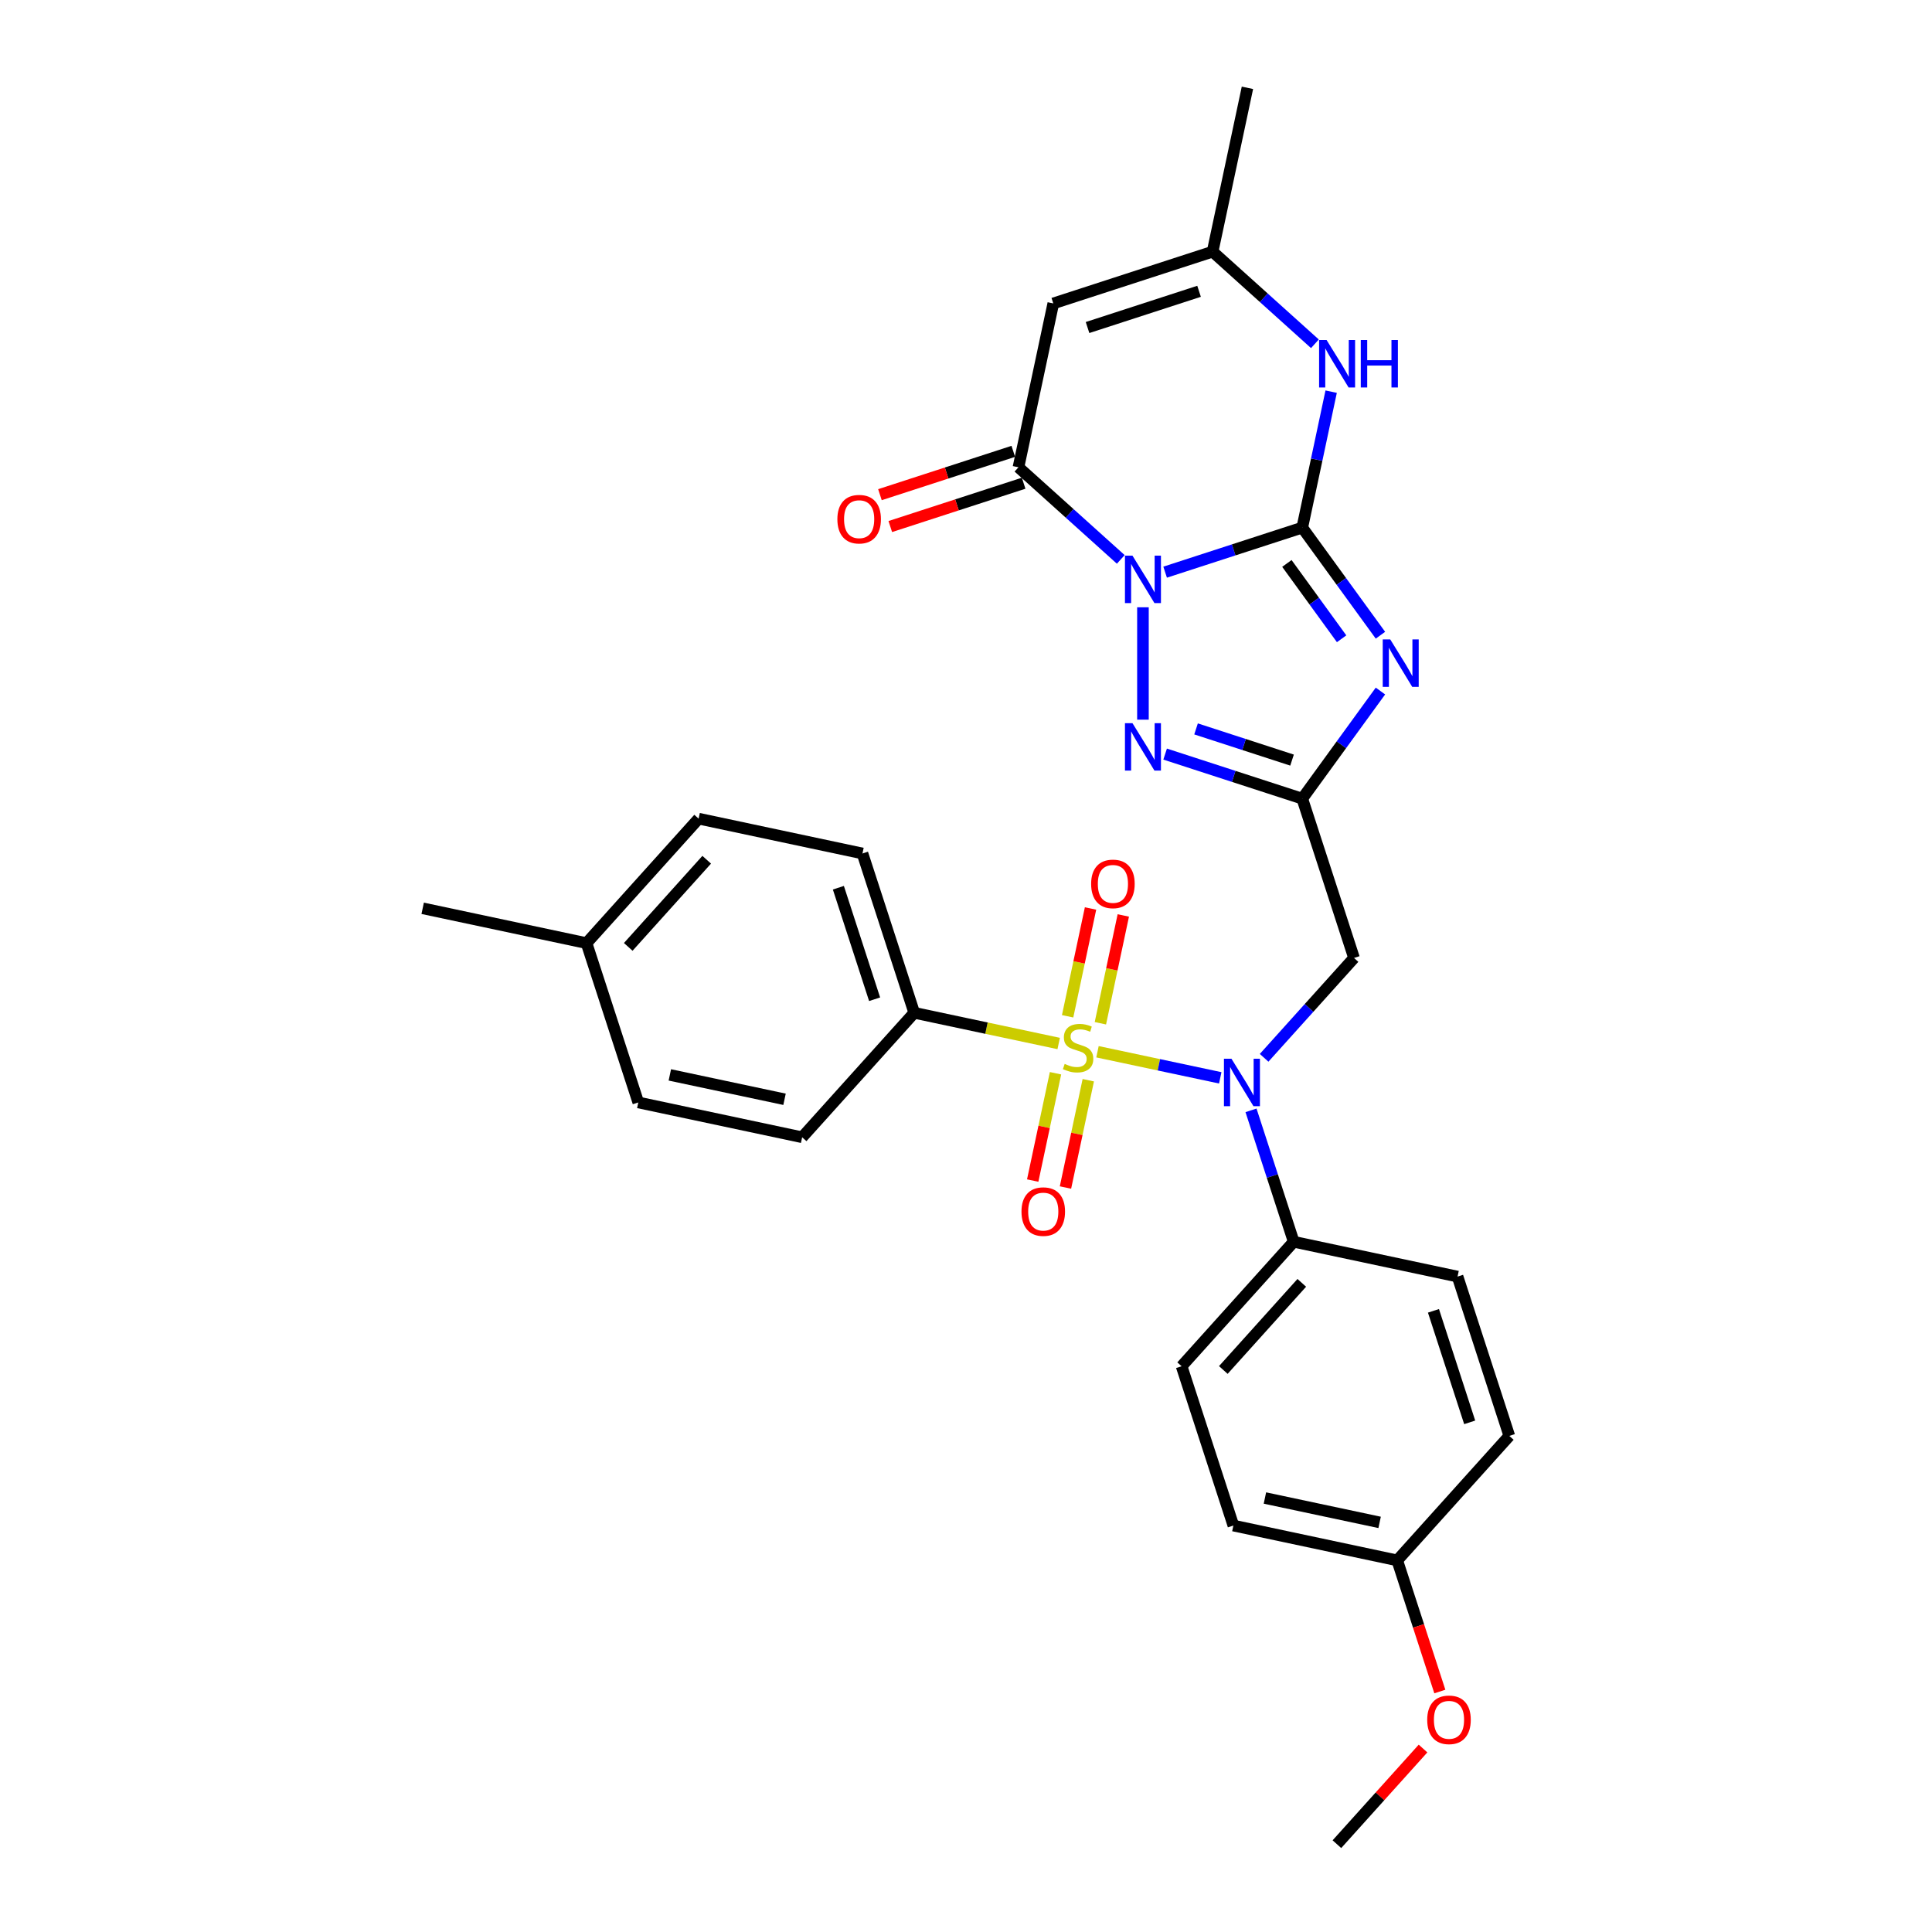 <?xml version='1.0' encoding='iso-8859-1'?>
<svg version='1.1' baseProfile='full'
              xmlns='http://www.w3.org/2000/svg'
                      xmlns:rdkit='http://www.rdkit.org/xml'
                      xmlns:xlink='http://www.w3.org/1999/xlink'
                  xml:space='preserve'
width='1000px' height='1000px' viewBox='0 0 1000 1000'>
<!-- END OF HEADER -->
<rect style='opacity:1.0;fill:#FFFFFF;stroke:none' width='1000' height='1000' x='0' y='0'> </rect>
<path class='bond-0' d='M 603.068,296.152 L 638.558,284.62' style='fill:none;fill-rule:evenodd;stroke:#0000FF;stroke-width:6px;stroke-linecap:butt;stroke-linejoin:miter;stroke-opacity:1' />
<path class='bond-0' d='M 638.558,284.62 L 674.048,273.089' style='fill:none;fill-rule:evenodd;stroke:#000000;stroke-width:6px;stroke-linecap:butt;stroke-linejoin:miter;stroke-opacity:1' />
<path class='bond-4' d='M 591.588,314.326 L 591.588,372.502' style='fill:none;fill-rule:evenodd;stroke:#0000FF;stroke-width:6px;stroke-linecap:butt;stroke-linejoin:miter;stroke-opacity:1' />
<path class='bond-5' d='M 580.109,289.545 L 553.632,265.705' style='fill:none;fill-rule:evenodd;stroke:#0000FF;stroke-width:6px;stroke-linecap:butt;stroke-linejoin:miter;stroke-opacity:1' />
<path class='bond-5' d='M 553.632,265.705 L 527.155,241.865' style='fill:none;fill-rule:evenodd;stroke:#000000;stroke-width:6px;stroke-linecap:butt;stroke-linejoin:miter;stroke-opacity:1' />
<path class='bond-2' d='M 674.048,273.089 L 694.282,300.939' style='fill:none;fill-rule:evenodd;stroke:#000000;stroke-width:6px;stroke-linecap:butt;stroke-linejoin:miter;stroke-opacity:1' />
<path class='bond-2' d='M 694.282,300.939 L 714.517,328.789' style='fill:none;fill-rule:evenodd;stroke:#0000FF;stroke-width:6px;stroke-linecap:butt;stroke-linejoin:miter;stroke-opacity:1' />
<path class='bond-2' d='M 666.09,291.636 L 680.253,311.131' style='fill:none;fill-rule:evenodd;stroke:#000000;stroke-width:6px;stroke-linecap:butt;stroke-linejoin:miter;stroke-opacity:1' />
<path class='bond-2' d='M 680.253,311.131 L 694.417,330.626' style='fill:none;fill-rule:evenodd;stroke:#0000FF;stroke-width:6px;stroke-linecap:butt;stroke-linejoin:miter;stroke-opacity:1' />
<path class='bond-8' d='M 674.048,273.089 L 681.526,237.907' style='fill:none;fill-rule:evenodd;stroke:#000000;stroke-width:6px;stroke-linecap:butt;stroke-linejoin:miter;stroke-opacity:1' />
<path class='bond-8' d='M 681.526,237.907 L 689.005,202.724' style='fill:none;fill-rule:evenodd;stroke:#0000FF;stroke-width:6px;stroke-linecap:butt;stroke-linejoin:miter;stroke-opacity:1' />
<path class='bond-1' d='M 568.056,544.379 L 599.829,551.133' style='fill:none;fill-rule:evenodd;stroke:#CCCC00;stroke-width:6px;stroke-linecap:butt;stroke-linejoin:miter;stroke-opacity:1' />
<path class='bond-1' d='M 599.829,551.133 L 631.602,557.886' style='fill:none;fill-rule:evenodd;stroke:#0000FF;stroke-width:6px;stroke-linecap:butt;stroke-linejoin:miter;stroke-opacity:1' />
<path class='bond-11' d='M 547.976,540.111 L 510.591,532.165' style='fill:none;fill-rule:evenodd;stroke:#CCCC00;stroke-width:6px;stroke-linecap:butt;stroke-linejoin:miter;stroke-opacity:1' />
<path class='bond-11' d='M 510.591,532.165 L 473.207,524.218' style='fill:none;fill-rule:evenodd;stroke:#000000;stroke-width:6px;stroke-linecap:butt;stroke-linejoin:miter;stroke-opacity:1' />
<path class='bond-12' d='M 569.56,529.637 L 575.491,501.736' style='fill:none;fill-rule:evenodd;stroke:#CCCC00;stroke-width:6px;stroke-linecap:butt;stroke-linejoin:miter;stroke-opacity:1' />
<path class='bond-12' d='M 575.491,501.736 L 581.421,473.835' style='fill:none;fill-rule:evenodd;stroke:#FF0000;stroke-width:6px;stroke-linecap:butt;stroke-linejoin:miter;stroke-opacity:1' />
<path class='bond-12' d='M 552.598,526.032 L 558.529,498.131' style='fill:none;fill-rule:evenodd;stroke:#CCCC00;stroke-width:6px;stroke-linecap:butt;stroke-linejoin:miter;stroke-opacity:1' />
<path class='bond-12' d='M 558.529,498.131 L 564.459,470.23' style='fill:none;fill-rule:evenodd;stroke:#FF0000;stroke-width:6px;stroke-linecap:butt;stroke-linejoin:miter;stroke-opacity:1' />
<path class='bond-13' d='M 546.332,555.511 L 540.429,583.282' style='fill:none;fill-rule:evenodd;stroke:#CCCC00;stroke-width:6px;stroke-linecap:butt;stroke-linejoin:miter;stroke-opacity:1' />
<path class='bond-13' d='M 540.429,583.282 L 534.526,611.053' style='fill:none;fill-rule:evenodd;stroke:#FF0000;stroke-width:6px;stroke-linecap:butt;stroke-linejoin:miter;stroke-opacity:1' />
<path class='bond-13' d='M 563.294,559.117 L 557.391,586.887' style='fill:none;fill-rule:evenodd;stroke:#CCCC00;stroke-width:6px;stroke-linecap:butt;stroke-linejoin:miter;stroke-opacity:1' />
<path class='bond-13' d='M 557.391,586.887 L 551.488,614.658' style='fill:none;fill-rule:evenodd;stroke:#FF0000;stroke-width:6px;stroke-linecap:butt;stroke-linejoin:miter;stroke-opacity:1' />
<path class='bond-30' d='M 714.517,357.678 L 694.282,385.528' style='fill:none;fill-rule:evenodd;stroke:#0000FF;stroke-width:6px;stroke-linecap:butt;stroke-linejoin:miter;stroke-opacity:1' />
<path class='bond-30' d='M 694.282,385.528 L 674.048,413.378' style='fill:none;fill-rule:evenodd;stroke:#000000;stroke-width:6px;stroke-linecap:butt;stroke-linejoin:miter;stroke-opacity:1' />
<path class='bond-3' d='M 674.048,413.378 L 638.558,401.847' style='fill:none;fill-rule:evenodd;stroke:#000000;stroke-width:6px;stroke-linecap:butt;stroke-linejoin:miter;stroke-opacity:1' />
<path class='bond-3' d='M 638.558,401.847 L 603.068,390.315' style='fill:none;fill-rule:evenodd;stroke:#0000FF;stroke-width:6px;stroke-linecap:butt;stroke-linejoin:miter;stroke-opacity:1' />
<path class='bond-3' d='M 668.76,393.427 L 643.917,385.355' style='fill:none;fill-rule:evenodd;stroke:#000000;stroke-width:6px;stroke-linecap:butt;stroke-linejoin:miter;stroke-opacity:1' />
<path class='bond-3' d='M 643.917,385.355 L 619.073,377.283' style='fill:none;fill-rule:evenodd;stroke:#0000FF;stroke-width:6px;stroke-linecap:butt;stroke-linejoin:miter;stroke-opacity:1' />
<path class='bond-9' d='M 674.048,413.378 L 700.841,495.838' style='fill:none;fill-rule:evenodd;stroke:#000000;stroke-width:6px;stroke-linecap:butt;stroke-linejoin:miter;stroke-opacity:1' />
<path class='bond-7' d='M 527.155,241.865 L 545.181,157.056' style='fill:none;fill-rule:evenodd;stroke:#000000;stroke-width:6px;stroke-linecap:butt;stroke-linejoin:miter;stroke-opacity:1' />
<path class='bond-15' d='M 524.475,233.619 L 489.965,244.833' style='fill:none;fill-rule:evenodd;stroke:#000000;stroke-width:6px;stroke-linecap:butt;stroke-linejoin:miter;stroke-opacity:1' />
<path class='bond-15' d='M 489.965,244.833 L 455.454,256.046' style='fill:none;fill-rule:evenodd;stroke:#FF0000;stroke-width:6px;stroke-linecap:butt;stroke-linejoin:miter;stroke-opacity:1' />
<path class='bond-15' d='M 529.834,250.111 L 495.324,261.325' style='fill:none;fill-rule:evenodd;stroke:#000000;stroke-width:6px;stroke-linecap:butt;stroke-linejoin:miter;stroke-opacity:1' />
<path class='bond-15' d='M 495.324,261.325 L 460.813,272.538' style='fill:none;fill-rule:evenodd;stroke:#FF0000;stroke-width:6px;stroke-linecap:butt;stroke-linejoin:miter;stroke-opacity:1' />
<path class='bond-6' d='M 654.305,547.522 L 677.573,521.68' style='fill:none;fill-rule:evenodd;stroke:#0000FF;stroke-width:6px;stroke-linecap:butt;stroke-linejoin:miter;stroke-opacity:1' />
<path class='bond-6' d='M 677.573,521.68 L 700.841,495.838' style='fill:none;fill-rule:evenodd;stroke:#000000;stroke-width:6px;stroke-linecap:butt;stroke-linejoin:miter;stroke-opacity:1' />
<path class='bond-14' d='M 647.519,574.716 L 658.568,608.724' style='fill:none;fill-rule:evenodd;stroke:#0000FF;stroke-width:6px;stroke-linecap:butt;stroke-linejoin:miter;stroke-opacity:1' />
<path class='bond-14' d='M 658.568,608.724 L 669.618,642.732' style='fill:none;fill-rule:evenodd;stroke:#000000;stroke-width:6px;stroke-linecap:butt;stroke-linejoin:miter;stroke-opacity:1' />
<path class='bond-10' d='M 545.181,157.056 L 627.642,130.264' style='fill:none;fill-rule:evenodd;stroke:#000000;stroke-width:6px;stroke-linecap:butt;stroke-linejoin:miter;stroke-opacity:1' />
<path class='bond-10' d='M 562.909,169.53 L 620.631,150.775' style='fill:none;fill-rule:evenodd;stroke:#000000;stroke-width:6px;stroke-linecap:butt;stroke-linejoin:miter;stroke-opacity:1' />
<path class='bond-31' d='M 680.595,177.943 L 654.118,154.103' style='fill:none;fill-rule:evenodd;stroke:#0000FF;stroke-width:6px;stroke-linecap:butt;stroke-linejoin:miter;stroke-opacity:1' />
<path class='bond-31' d='M 654.118,154.103 L 627.642,130.264' style='fill:none;fill-rule:evenodd;stroke:#000000;stroke-width:6px;stroke-linecap:butt;stroke-linejoin:miter;stroke-opacity:1' />
<path class='bond-27' d='M 627.642,130.264 L 645.668,45.455' style='fill:none;fill-rule:evenodd;stroke:#000000;stroke-width:6px;stroke-linecap:butt;stroke-linejoin:miter;stroke-opacity:1' />
<path class='bond-16' d='M 473.207,524.218 L 446.414,441.758' style='fill:none;fill-rule:evenodd;stroke:#000000;stroke-width:6px;stroke-linecap:butt;stroke-linejoin:miter;stroke-opacity:1' />
<path class='bond-16' d='M 452.696,517.208 L 433.941,459.486' style='fill:none;fill-rule:evenodd;stroke:#000000;stroke-width:6px;stroke-linecap:butt;stroke-linejoin:miter;stroke-opacity:1' />
<path class='bond-17' d='M 473.207,524.218 L 415.191,588.652' style='fill:none;fill-rule:evenodd;stroke:#000000;stroke-width:6px;stroke-linecap:butt;stroke-linejoin:miter;stroke-opacity:1' />
<path class='bond-18' d='M 669.618,642.732 L 611.602,707.165' style='fill:none;fill-rule:evenodd;stroke:#000000;stroke-width:6px;stroke-linecap:butt;stroke-linejoin:miter;stroke-opacity:1' />
<path class='bond-18' d='M 673.802,664 L 633.191,709.103' style='fill:none;fill-rule:evenodd;stroke:#000000;stroke-width:6px;stroke-linecap:butt;stroke-linejoin:miter;stroke-opacity:1' />
<path class='bond-19' d='M 669.618,642.732 L 754.427,660.758' style='fill:none;fill-rule:evenodd;stroke:#000000;stroke-width:6px;stroke-linecap:butt;stroke-linejoin:miter;stroke-opacity:1' />
<path class='bond-24' d='M 446.414,441.758 L 361.605,423.731' style='fill:none;fill-rule:evenodd;stroke:#000000;stroke-width:6px;stroke-linecap:butt;stroke-linejoin:miter;stroke-opacity:1' />
<path class='bond-23' d='M 415.191,588.652 L 330.382,570.625' style='fill:none;fill-rule:evenodd;stroke:#000000;stroke-width:6px;stroke-linecap:butt;stroke-linejoin:miter;stroke-opacity:1' />
<path class='bond-23' d='M 406.075,568.986 L 346.709,556.367' style='fill:none;fill-rule:evenodd;stroke:#000000;stroke-width:6px;stroke-linecap:butt;stroke-linejoin:miter;stroke-opacity:1' />
<path class='bond-21' d='M 611.602,707.165 L 638.395,789.625' style='fill:none;fill-rule:evenodd;stroke:#000000;stroke-width:6px;stroke-linecap:butt;stroke-linejoin:miter;stroke-opacity:1' />
<path class='bond-22' d='M 754.427,660.758 L 781.22,743.219' style='fill:none;fill-rule:evenodd;stroke:#000000;stroke-width:6px;stroke-linecap:butt;stroke-linejoin:miter;stroke-opacity:1' />
<path class='bond-22' d='M 741.954,678.486 L 760.709,736.208' style='fill:none;fill-rule:evenodd;stroke:#000000;stroke-width:6px;stroke-linecap:butt;stroke-linejoin:miter;stroke-opacity:1' />
<path class='bond-20' d='M 723.204,807.652 L 781.22,743.219' style='fill:none;fill-rule:evenodd;stroke:#000000;stroke-width:6px;stroke-linecap:butt;stroke-linejoin:miter;stroke-opacity:1' />
<path class='bond-26' d='M 723.204,807.652 L 734.231,841.59' style='fill:none;fill-rule:evenodd;stroke:#000000;stroke-width:6px;stroke-linecap:butt;stroke-linejoin:miter;stroke-opacity:1' />
<path class='bond-26' d='M 734.231,841.59 L 745.258,875.529' style='fill:none;fill-rule:evenodd;stroke:#FF0000;stroke-width:6px;stroke-linecap:butt;stroke-linejoin:miter;stroke-opacity:1' />
<path class='bond-32' d='M 723.204,807.652 L 638.395,789.625' style='fill:none;fill-rule:evenodd;stroke:#000000;stroke-width:6px;stroke-linecap:butt;stroke-linejoin:miter;stroke-opacity:1' />
<path class='bond-32' d='M 714.088,787.986 L 654.722,775.367' style='fill:none;fill-rule:evenodd;stroke:#000000;stroke-width:6px;stroke-linecap:butt;stroke-linejoin:miter;stroke-opacity:1' />
<path class='bond-25' d='M 330.382,570.625 L 303.589,488.165' style='fill:none;fill-rule:evenodd;stroke:#000000;stroke-width:6px;stroke-linecap:butt;stroke-linejoin:miter;stroke-opacity:1' />
<path class='bond-33' d='M 361.605,423.731 L 303.589,488.165' style='fill:none;fill-rule:evenodd;stroke:#000000;stroke-width:6px;stroke-linecap:butt;stroke-linejoin:miter;stroke-opacity:1' />
<path class='bond-33' d='M 365.789,445 L 325.178,490.103' style='fill:none;fill-rule:evenodd;stroke:#000000;stroke-width:6px;stroke-linecap:butt;stroke-linejoin:miter;stroke-opacity:1' />
<path class='bond-28' d='M 303.589,488.165 L 218.78,470.138' style='fill:none;fill-rule:evenodd;stroke:#000000;stroke-width:6px;stroke-linecap:butt;stroke-linejoin:miter;stroke-opacity:1' />
<path class='bond-29' d='M 736.558,905.038 L 714.269,929.792' style='fill:none;fill-rule:evenodd;stroke:#FF0000;stroke-width:6px;stroke-linecap:butt;stroke-linejoin:miter;stroke-opacity:1' />
<path class='bond-29' d='M 714.269,929.792 L 691.981,954.545' style='fill:none;fill-rule:evenodd;stroke:#000000;stroke-width:6px;stroke-linecap:butt;stroke-linejoin:miter;stroke-opacity:1' />
<path  class='atom-0' d='M 586.161 287.604
L 594.207 300.61
Q 595.004 301.893, 596.288 304.217
Q 597.571 306.54, 597.64 306.679
L 597.64 287.604
L 600.9 287.604
L 600.9 312.159
L 597.536 312.159
L 588.9 297.939
Q 587.895 296.275, 586.819 294.367
Q 585.779 292.46, 585.467 291.87
L 585.467 312.159
L 582.276 312.159
L 582.276 287.604
L 586.161 287.604
' fill='#0000FF'/>
<path  class='atom-2' d='M 551.08 550.673
Q 551.357 550.777, 552.502 551.262
Q 553.646 551.748, 554.895 552.06
Q 556.178 552.337, 557.427 552.337
Q 559.75 552.337, 561.103 551.227
Q 562.455 550.083, 562.455 548.106
Q 562.455 546.754, 561.762 545.921
Q 561.103 545.089, 560.062 544.638
Q 559.022 544.187, 557.288 543.667
Q 555.103 543.008, 553.785 542.384
Q 552.502 541.759, 551.565 540.441
Q 550.664 539.124, 550.664 536.904
Q 550.664 533.817, 552.745 531.91
Q 554.86 530.002, 559.022 530.002
Q 561.866 530.002, 565.091 531.355
L 564.293 534.025
Q 561.346 532.812, 559.126 532.812
Q 556.733 532.812, 555.415 533.817
Q 554.097 534.788, 554.132 536.488
Q 554.132 537.806, 554.791 538.603
Q 555.484 539.401, 556.455 539.852
Q 557.461 540.303, 559.126 540.823
Q 561.346 541.517, 562.663 542.21
Q 563.981 542.904, 564.918 544.326
Q 565.889 545.713, 565.889 548.106
Q 565.889 551.505, 563.6 553.343
Q 561.346 555.146, 557.565 555.146
Q 555.38 555.146, 553.716 554.661
Q 552.086 554.21, 550.143 553.412
L 551.08 550.673
' fill='#CCCC00'/>
<path  class='atom-3' d='M 719.584 330.956
L 727.63 343.962
Q 728.428 345.245, 729.711 347.569
Q 730.994 349.892, 731.063 350.031
L 731.063 330.956
L 734.323 330.956
L 734.323 355.511
L 730.959 355.511
L 722.324 341.291
Q 721.318 339.627, 720.243 337.719
Q 719.202 335.812, 718.89 335.222
L 718.89 355.511
L 715.699 355.511
L 715.699 330.956
L 719.584 330.956
' fill='#0000FF'/>
<path  class='atom-5' d='M 586.161 374.308
L 594.207 387.314
Q 595.004 388.597, 596.288 390.92
Q 597.571 393.244, 597.64 393.383
L 597.64 374.308
L 600.9 374.308
L 600.9 398.862
L 597.536 398.862
L 588.9 384.643
Q 587.895 382.978, 586.819 381.071
Q 585.779 379.163, 585.467 378.574
L 585.467 398.862
L 582.276 398.862
L 582.276 374.308
L 586.161 374.308
' fill='#0000FF'/>
<path  class='atom-7' d='M 637.397 547.994
L 645.444 561
Q 646.241 562.283, 647.524 564.607
Q 648.808 566.93, 648.877 567.069
L 648.877 547.994
L 652.137 547.994
L 652.137 572.549
L 648.773 572.549
L 640.137 558.329
Q 639.132 556.665, 638.056 554.757
Q 637.016 552.85, 636.704 552.26
L 636.704 572.549
L 633.513 572.549
L 633.513 547.994
L 637.397 547.994
' fill='#0000FF'/>
<path  class='atom-9' d='M 686.647 176.002
L 694.693 189.008
Q 695.491 190.291, 696.774 192.615
Q 698.058 194.938, 698.127 195.077
L 698.127 176.002
L 701.387 176.002
L 701.387 200.557
L 698.023 200.557
L 689.387 186.337
Q 688.381 184.673, 687.306 182.765
Q 686.266 180.858, 685.954 180.268
L 685.954 200.557
L 682.763 200.557
L 682.763 176.002
L 686.647 176.002
' fill='#0000FF'/>
<path  class='atom-9' d='M 704.335 176.002
L 707.664 176.002
L 707.664 186.442
L 720.219 186.442
L 720.219 176.002
L 723.548 176.002
L 723.548 200.557
L 720.219 200.557
L 720.219 189.216
L 707.664 189.216
L 707.664 200.557
L 704.335 200.557
L 704.335 176.002
' fill='#0000FF'/>
<path  class='atom-13' d='M 564.771 457.505
Q 564.771 451.609, 567.685 448.315
Q 570.598 445.02, 576.043 445.02
Q 581.488 445.02, 584.401 448.315
Q 587.314 451.609, 587.314 457.505
Q 587.314 463.471, 584.366 466.869
Q 581.418 470.233, 576.043 470.233
Q 570.632 470.233, 567.685 466.869
Q 564.771 463.505, 564.771 457.505
M 576.043 467.459
Q 579.788 467.459, 581.8 464.962
Q 583.846 462.43, 583.846 457.505
Q 583.846 452.685, 581.8 450.257
Q 579.788 447.794, 576.043 447.794
Q 572.297 447.794, 570.251 450.222
Q 568.239 452.65, 568.239 457.505
Q 568.239 462.465, 570.251 464.962
Q 572.297 467.459, 576.043 467.459
' fill='#FF0000'/>
<path  class='atom-14' d='M 528.718 627.123
Q 528.718 621.227, 531.631 617.933
Q 534.544 614.638, 539.989 614.638
Q 545.434 614.638, 548.348 617.933
Q 551.261 621.227, 551.261 627.123
Q 551.261 633.089, 548.313 636.487
Q 545.365 639.851, 539.989 639.851
Q 534.579 639.851, 531.631 636.487
Q 528.718 633.123, 528.718 627.123
M 539.989 637.077
Q 543.735 637.077, 545.747 634.58
Q 547.793 632.048, 547.793 627.123
Q 547.793 622.303, 545.747 619.875
Q 543.735 617.412, 539.989 617.412
Q 536.244 617.412, 534.198 619.84
Q 532.186 622.268, 532.186 627.123
Q 532.186 632.083, 534.198 634.58
Q 536.244 637.077, 539.989 637.077
' fill='#FF0000'/>
<path  class='atom-16' d='M 433.423 268.728
Q 433.423 262.832, 436.336 259.537
Q 439.25 256.242, 444.695 256.242
Q 450.14 256.242, 453.053 259.537
Q 455.966 262.832, 455.966 268.728
Q 455.966 274.693, 453.018 278.092
Q 450.07 281.456, 444.695 281.456
Q 439.284 281.456, 436.336 278.092
Q 433.423 274.728, 433.423 268.728
M 444.695 278.681
Q 448.44 278.681, 450.452 276.184
Q 452.498 273.653, 452.498 268.728
Q 452.498 263.907, 450.452 261.479
Q 448.44 259.017, 444.695 259.017
Q 440.949 259.017, 438.903 261.445
Q 436.891 263.872, 436.891 268.728
Q 436.891 273.687, 438.903 276.184
Q 440.949 278.681, 444.695 278.681
' fill='#FF0000'/>
<path  class='atom-27' d='M 738.725 890.181
Q 738.725 884.286, 741.639 880.991
Q 744.552 877.696, 749.997 877.696
Q 755.442 877.696, 758.355 880.991
Q 761.268 884.286, 761.268 890.181
Q 761.268 896.147, 758.32 899.545
Q 755.372 902.91, 749.997 902.91
Q 744.586 902.91, 741.639 899.545
Q 738.725 896.181, 738.725 890.181
M 749.997 900.135
Q 753.742 900.135, 755.754 897.638
Q 757.8 895.106, 757.8 890.181
Q 757.8 885.361, 755.754 882.933
Q 753.742 880.471, 749.997 880.471
Q 746.251 880.471, 744.205 882.898
Q 742.193 885.326, 742.193 890.181
Q 742.193 895.141, 744.205 897.638
Q 746.251 900.135, 749.997 900.135
' fill='#FF0000'/>
</svg>
